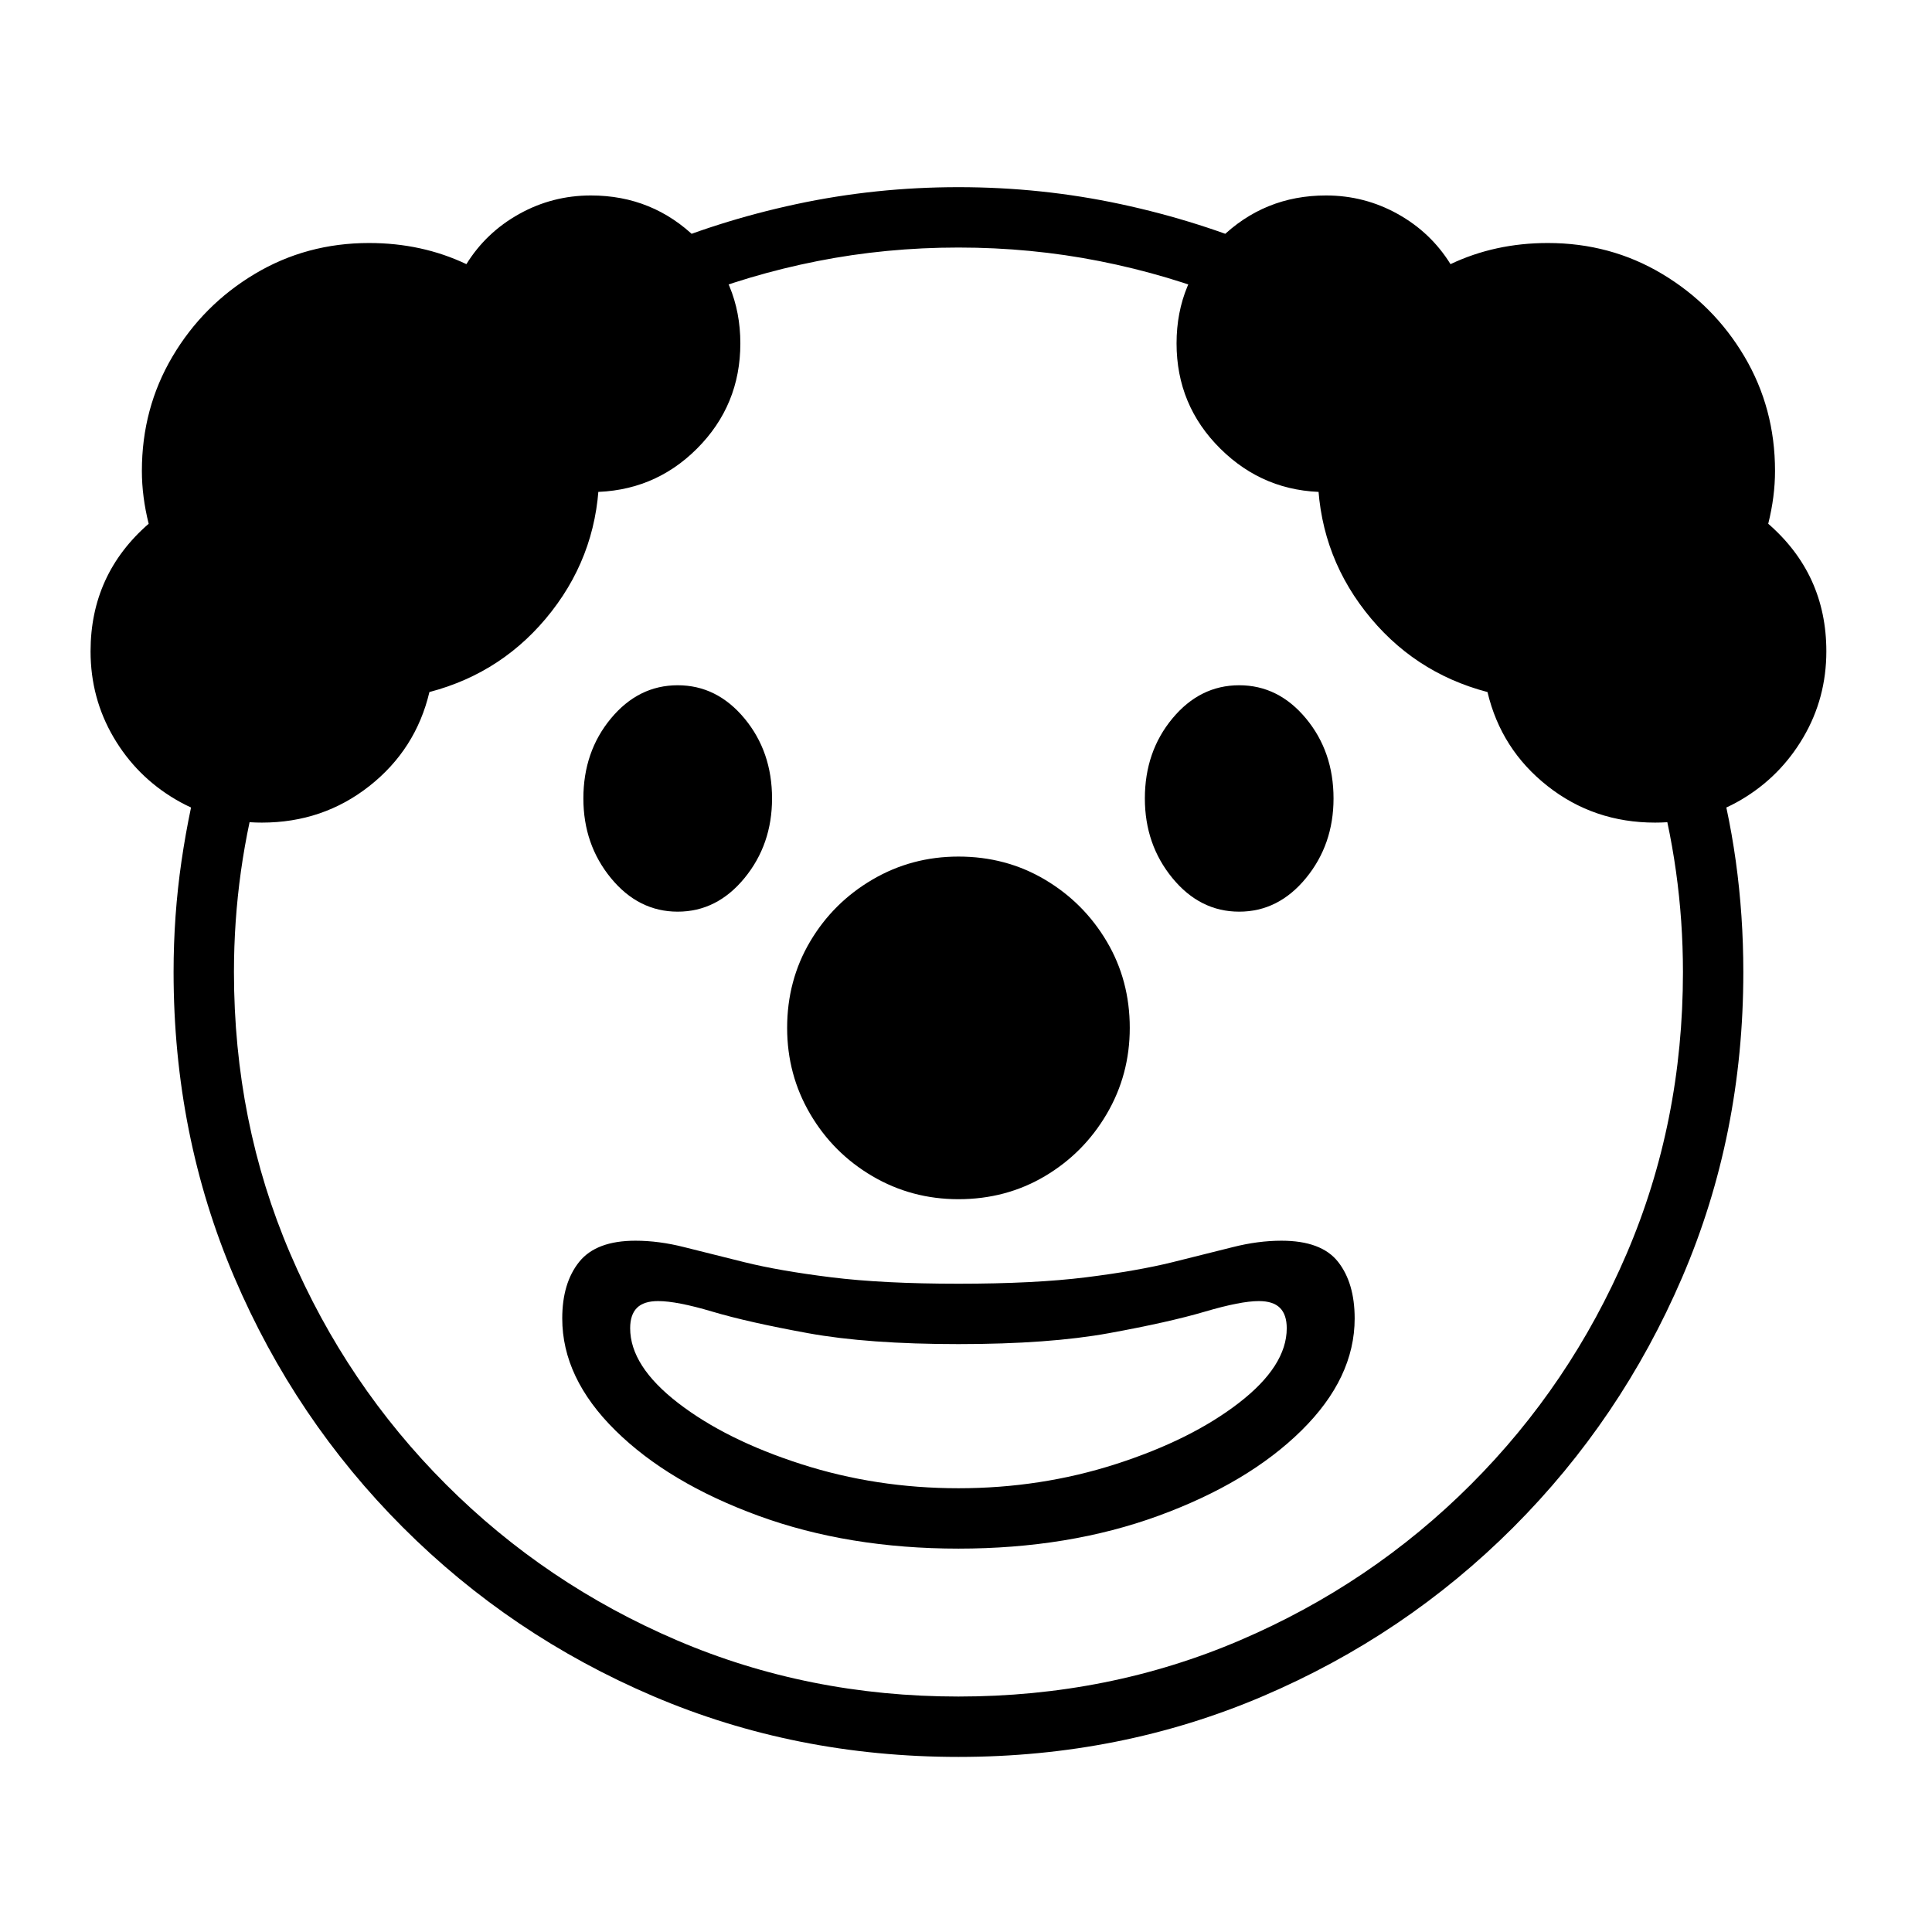 <?xml version="1.0" standalone="no"?>
<!DOCTYPE svg PUBLIC "-//W3C//DTD SVG 1.1//EN" "http://www.w3.org/Graphics/SVG/1.1/DTD/svg11.dtd" >
<svg xmlns="http://www.w3.org/2000/svg" xmlns:xlink="http://www.w3.org/1999/xlink" version="1.1" viewBox="30 -350 2560 2560">
   <path fill="currentColor"
d="M1300 1978q-216 0 -404.5 -80.5t-331.5 -223.5t-223.5 -331.5t-80.5 -404.5q0 -75 10.5 -147t29.5 -140l77 23q-37 129 -37 264q0 199 74.5 373t206.5 306t306 206.5t373 74.5t373 -74.5t306 -206.5t206.5 -306t74.5 -373q0 -135 -37 -264l77 -23q20 68 30 140t10 147
q0 216 -81 404.5t-224 331.5t-331.5 223.5t-403.5 80.5zM1300 1702q-146 0 -265 -43.5t-189.5 -113t-70.5 -148.5q0 -47 22.5 -75t74.5 -28q31 0 64.5 8.5t80 20t115 20t168.5 8.5q101 0 169 -8.5t114.5 -20t80 -20t64.5 -8.5q53 0 75 28t22 75q0 79 -70.5 148.5t-189.5 113
t-265 43.5zM1300 1622q109 0 208.5 -32t163 -81t63.5 -99q0 -18 -9 -27t-28 -9q-24 0 -71.5 14t-127 28.5t-199.5 14.5t-199.5 -14.5t-126.5 -28.5t-72 -14q-19 0 -28 9t-9 27q0 50 63.5 99t163 81t208.5 32zM928 858q-52 0 -88.5 -44.5t-36.5 -105.5q0 -62 36.5 -106
t88.5 -44t88.5 44t36.5 106q0 61 -36.5 105.5t-88.5 44.5zM377 740q-62 0 -114 -30.5t-82.5 -82.5t-30.5 -114q0 -102 77 -169q-9 -36 -9 -70q0 -83 40.5 -151.5t109 -109.5t151.5 -41q70 0 129 28q26 -42 70 -66.5t95 -24.5q82 0 140 57t58 139t-57.5 139.5t-140.5 57.5
l11 -28q0 105 -63 186t-162 107q-18 76 -79.5 124.5t-142.5 48.5zM1300 1239q-62 0 -114 -30.5t-82.5 -82.5t-30.5 -114q0 -63 30.5 -114.5t82.5 -82t114 -30.5q63 0 114.5 30.5t82 82t30.5 114.5q0 62 -30.5 114t-82 82.5t-114.5 30.5zM1672 858q-52 0 -88.5 -44.5
t-36.5 -105.5q0 -62 36.5 -106t88.5 -44t88.5 44t36.5 106q0 61 -36.5 105.5t-88.5 44.5zM938 48l-53 -64q95 -41 200 -63.5t215 -22.5t215 22.5t200 63.5l-53 64q-84 -34 -175 -52t-187 -18t-187 18t-175 52zM2223 740q-81 0 -142.5 -48.5t-79.5 -124.5q-99 -26 -162 -107
t-63 -186l11 28q-82 0 -140 -57.5t-58 -139.5t58 -139t140 -57q51 0 95 24.5t70 66.5q59 -28 129 -28q83 0 151.5 41t109 109.5t40.5 151.5q0 34 -9 70q77 67 77 169q0 62 -30.5 114t-82 82.5t-114.5 30.5z" />
</svg>
